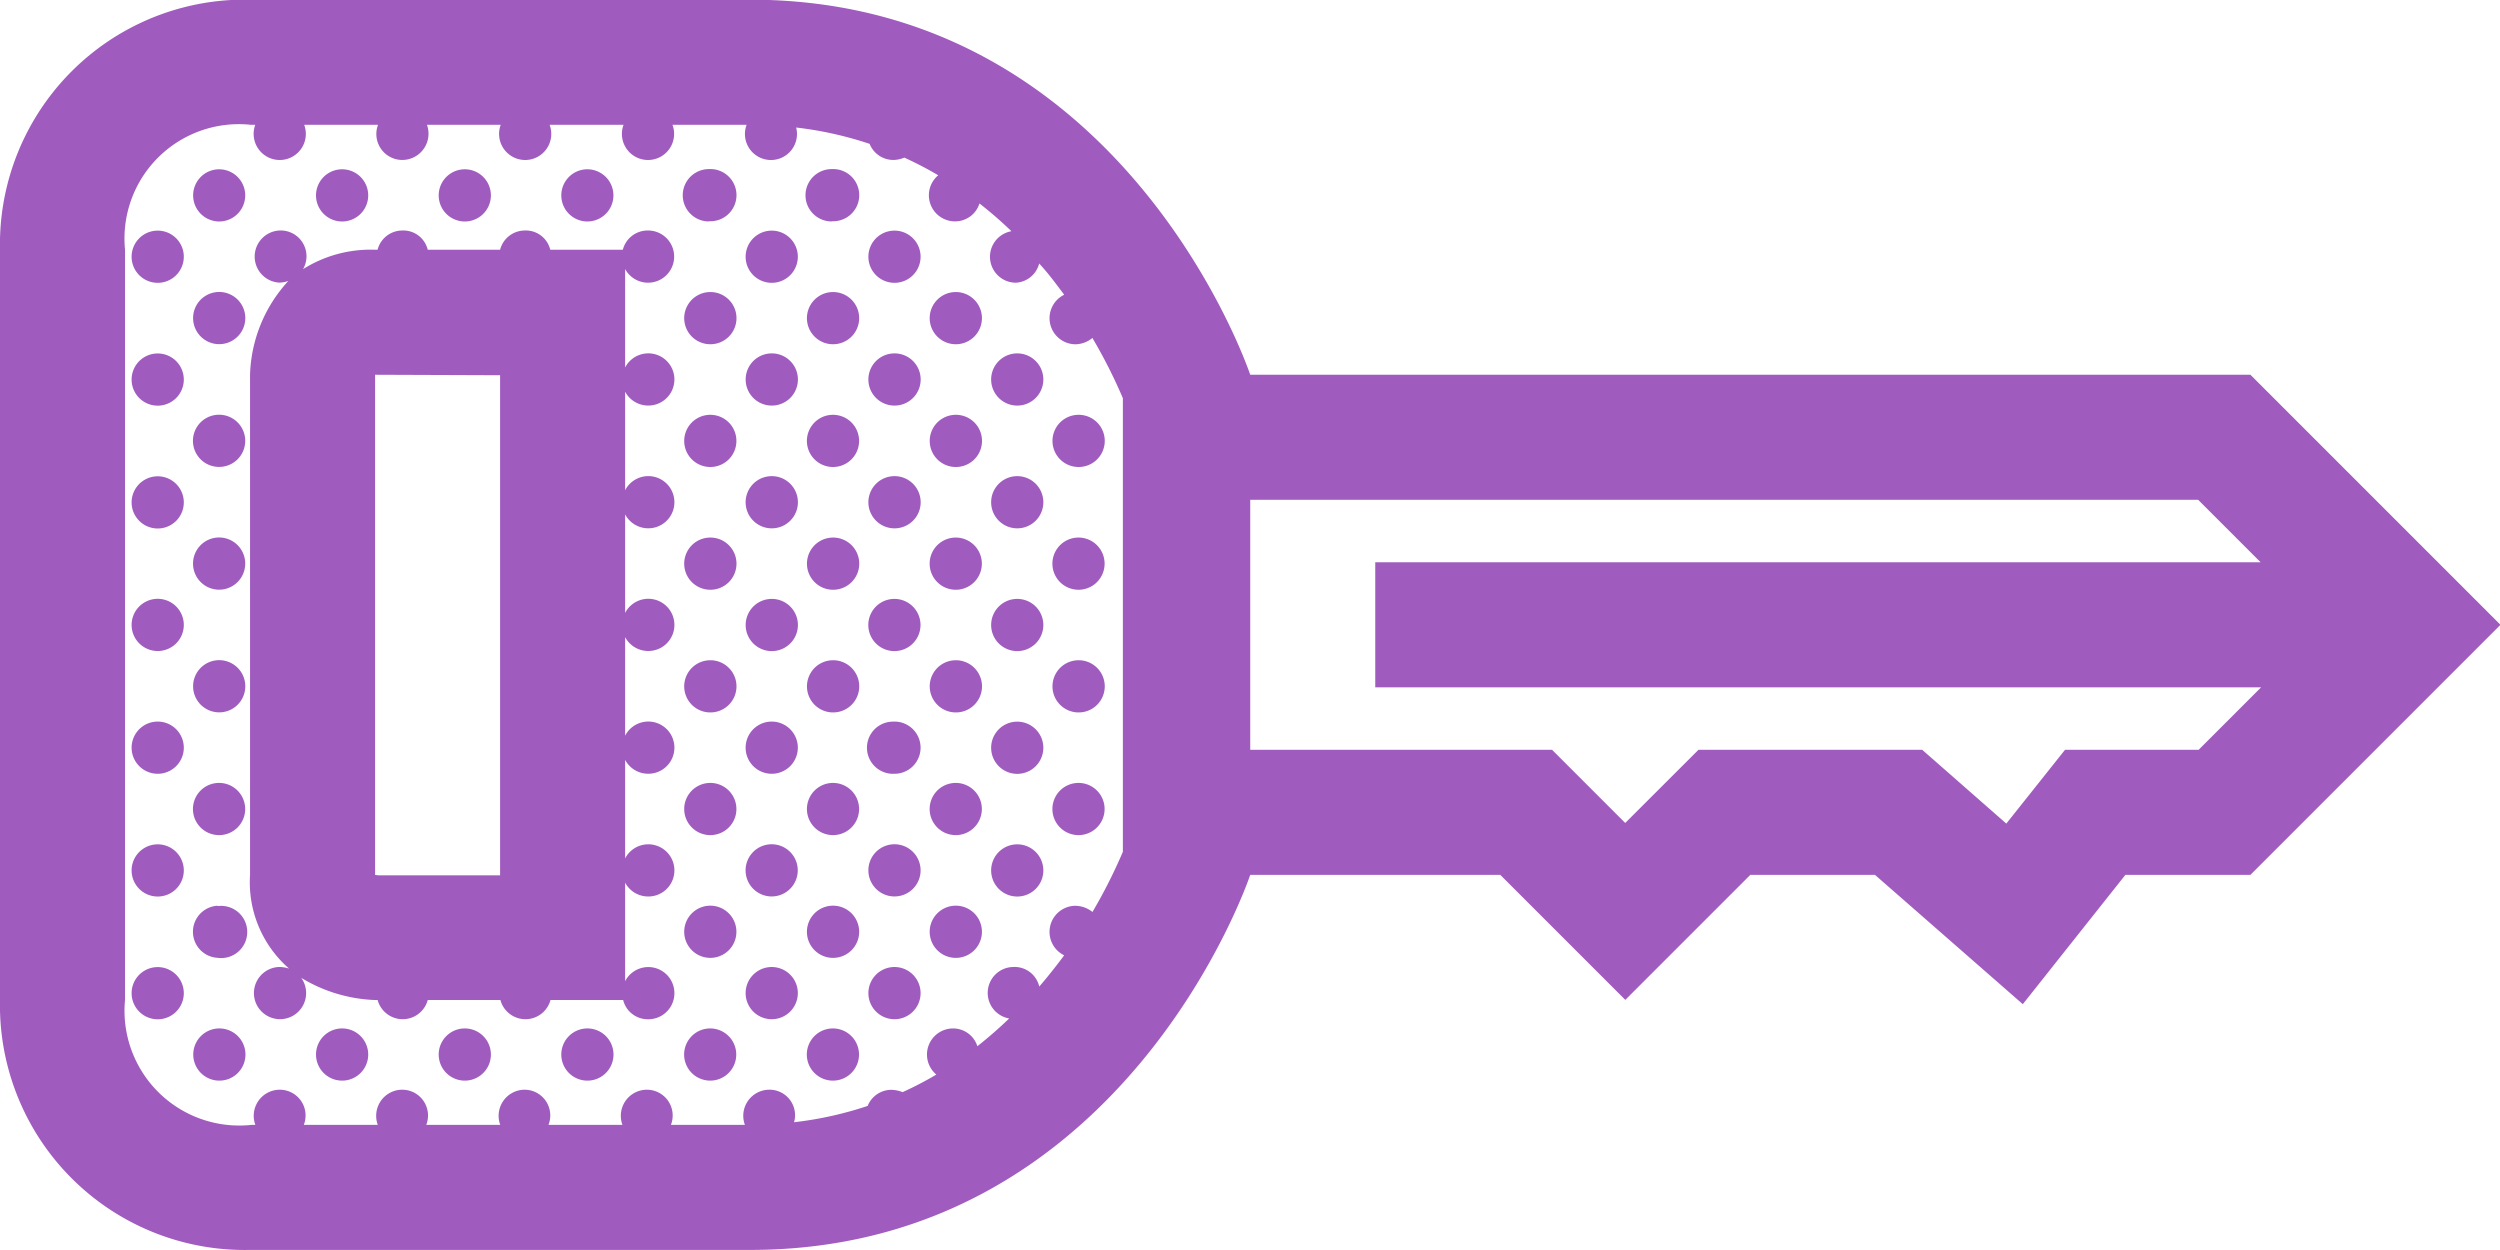 <svg xmlns="http://www.w3.org/2000/svg" width="31.994" height="15.997" viewBox="0 0 31.994 15.997"><path d="M30.19,13a.334.334,0,1,1-.667,0A.334.334,0,0,1,30.19,13ZM28.738,9.072a.334.334,0,1,0,.667,0A.334.334,0,0,0,28.738,9.072Zm0,1.571a.334.334,0,1,0,.667,0A.334.334,0,0,0,28.738,10.642Zm-.785.786a.334.334,0,1,0,.667,0A.334.334,0,0,0,27.953,11.429Zm-.786-8.64a.334.334,0,1,0,.667,0A.334.334,0,0,0,27.167,2.789Zm2.357,8.64a.334.334,0,1,0,.667,0A.334.334,0,0,0,29.524,11.429ZM27.953,9.858a.334.334,0,1,0,.667,0A.334.334,0,0,0,27.953,9.858Zm.785,2.356a.334.334,0,1,0,.667,0A.334.334,0,0,0,28.738,12.213Zm2.356-.785a.334.334,0,1,0,.667,0A.334.334,0,0,0,31.093,11.429Zm-.785-2.357a.334.334,0,1,0,.667,0A.334.334,0,0,0,30.309,9.072ZM31.093,13a.334.334,0,1,0,.667,0A.334.334,0,0,0,31.093,13ZM27.167,4.36a.334.334,0,1,0,.667,0A.334.334,0,0,0,27.167,4.36Zm3.142,7.853a.334.334,0,1,0,.667,0A.334.334,0,0,0,30.309,12.213Zm0,1.571a.334.334,0,1,0,.667,0A.334.334,0,0,0,30.309,13.784Zm-.785-3.927a.334.334,0,1,0,.667,0A.334.334,0,0,0,29.524,9.858Zm.785.785a.334.334,0,1,0,.667,0A.334.334,0,0,0,30.309,10.643Zm3.808-7.856a.334.334,0,0,0-.667,0A.334.334,0,1,0,34.117,2.786ZM27.167,5.93a.334.334,0,1,0,.667,0A.334.334,0,0,0,27.167,5.93ZM34.9,2a.334.334,0,0,0-.667,0A.334.334,0,1,0,34.9,2ZM31.094,9.858a.334.334,0,1,0,.667,0A.334.334,0,0,0,31.094,9.858Zm1.453-7.071a.334.334,0,0,0-.667,0A.334.334,0,1,0,32.547,2.787Zm4.712,0a.334.334,0,0,0-.667,0A.334.334,0,1,0,37.259,2.787ZM31.761,2a.334.334,0,0,0-.667,0A.334.334,0,1,0,31.761,2Zm3.927.785a.334.334,0,0,0-.667,0A.334.334,0,1,0,35.688,2.787ZM36.472,2a.334.334,0,0,0-.667,0A.334.334,0,1,0,36.472,2ZM33.332,2a.334.334,0,0,0-.667,0A.334.334,0,1,0,33.332,2Zm-6.165,7.07a.334.334,0,1,0,.667,0A.334.334,0,0,0,27.167,9.072Zm3.809-6.285a.334.334,0,0,0-.667,0A.334.334,0,1,0,30.976,2.786Zm-3.809,7.856a.334.334,0,1,0,.667,0,.334.334,0,0,0-.667,0Zm0-3.142a.334.334,0,1,0,.667,0,.334.334,0,0,0-.667,0ZM30.19,2a.334.334,0,0,0-.667,0A.334.334,0,1,0,30.19,2Zm-.785.785a.334.334,0,0,0-.667,0A.334.334,0,1,0,29.4,2.786ZM28.619,2a.334.334,0,0,0-.667,0A.334.334,0,1,0,28.619,2ZM38.162,4.36a.334.334,0,1,0,.667,0A.334.334,0,0,0,38.162,4.36Zm-1.571,6.283a.334.334,0,1,0,.667,0A.334.334,0,0,0,36.591,10.642Zm.786-.785a.334.334,0,1,0,.667,0A.334.334,0,0,0,37.377,9.858Zm0,1.571a.334.334,0,1,0,.667,0A.334.334,0,0,0,37.377,11.429Zm-.786.785a.334.334,0,1,0,.667,0A.334.334,0,0,0,36.591,12.213ZM35.02,9.072a.334.334,0,1,0,.667,0A.334.334,0,0,0,35.02,9.072ZM35.806,13a.334.334,0,1,0,.667,0A.334.334,0,0,0,35.806,13Zm0-1.57a.334.334,0,1,0,.667,0A.334.334,0,0,0,35.806,11.428Zm0-1.571a.334.334,0,1,0,.667,0A.334.334,0,0,0,35.806,9.858Zm.785-.786a.334.334,0,1,0,.667,0A.334.334,0,0,0,36.591,9.071Zm-4.712,4.713a.334.334,0,1,0,.667,0A.334.334,0,0,0,31.879,13.784Zm6.283-11a.334.334,0,1,0,.667,0A.334.334,0,0,0,38.162,2.789Zm0,4.712a.334.334,0,1,0,.667,0A.334.334,0,0,0,38.162,7.5ZM41,3.2V9.6c0,4.8-4.8,6.4-4.8,6.4v12.8l-3.2,3.2-3.2-3.2v-1.6l-1.655-1.313L29.8,23.995V22.4l-1.6-1.6,1.6-1.6V16S25,14.4,25,9.6V3.2A3.133,3.133,0,0,1,28.2,0h9.6A3.133,3.133,0,0,1,41,3.2ZM34.6,16H31.4v3.863l-.936.936.936.937V24.6l-.944,1.076.944.751v1.71l.8.8V17.6h1.6V28.931l.8-.8ZM39.4,3.2a1.464,1.464,0,0,0-1.6-1.6H28.2a1.469,1.469,0,0,0-1.6,1.618v.05a.334.334,0,0,1,.45.3.33.33,0,0,1-.45.32v.947a.334.334,0,0,1,.45.3.33.33,0,0,1-.45.32v.947a.334.334,0,0,1,.45.3.329.329,0,0,1-.45.317v.947a.334.334,0,0,1,.45.3.33.33,0,0,1-.45.32v.947a.334.334,0,0,1,.45.3.326.326,0,0,1-.416.329,4.62,4.62,0,0,0,.209.942.328.328,0,0,1,.206.3.407.407,0,0,1-.03.147,4.547,4.547,0,0,0,.225.432.334.334,0,0,1,.59.2.326.326,0,0,1-.227.325,5.378,5.378,0,0,0,.355.407.332.332,0,0,1,.659.054.324.324,0,0,1-.251.331c.135.116.27.222.4.319a.334.334,0,0,1,.634.136.357.357,0,0,1-.079.226,6.7,6.7,0,0,0,.77.389H35.9a6.637,6.637,0,0,0,.771-.39.346.346,0,0,1-.081-.222.334.334,0,0,1,.634-.139c.134-.1.27-.2.4-.32A.326.326,0,0,1,37.378,13a.332.332,0,0,1,.659-.056,5.174,5.174,0,0,0,.355-.409.327.327,0,0,1-.229-.321.334.334,0,0,1,.59-.207,4.574,4.574,0,0,0,.226-.434.363.363,0,0,1-.03-.144.327.327,0,0,1,.206-.3,4.633,4.633,0,0,0,.209-.94.333.333,0,1,1,.035-.634l0-.949a.334.334,0,1,1,0-.626V7.034a.334.334,0,1,1,0-.626V5.464a.336.336,0,0,1-.45-.32.332.332,0,0,1,.45-.306V3.893a.334.334,0,1,1,0-.626V3.2Zm-1.235,7.444a.334.334,0,1,0,.667,0A.334.334,0,0,0,38.162,10.643Zm0-1.571a.334.334,0,1,0,.667,0A.334.334,0,0,0,38.162,9.072ZM37.377,2a.334.334,0,1,0,.667,0,.334.334,0,0,0-.667,0Zm.166,1.865A1.622,1.622,0,0,1,37.8,4.8v.032a.328.328,0,0,1,.246.312.322.322,0,0,1-.246.33V6.4a.328.328,0,0,1,.246.312.322.322,0,0,1-.246.33v.929a.327.327,0,0,1,.246.311A.334.334,0,1,1,37.553,8h-1.26a.334.334,0,1,1-.487.289A.335.335,0,0,1,35.983,8H34.722a.334.334,0,1,1-.487.289A.335.335,0,0,1,34.413,8H33.152a.334.334,0,1,1-.487.289A.335.335,0,0,1,32.842,8H31.581a.334.334,0,1,1-.487.289A.335.335,0,0,1,31.271,8H30.01a.334.334,0,1,1-.487.289A.335.335,0,0,1,29.7,8H28.439a.334.334,0,1,1-.487.289.324.324,0,0,1,.246-.314v-.93a.332.332,0,0,1,0-.641v-.93a.332.332,0,0,1,0-.641l0-.032a1.953,1.953,0,0,1,.284-.946.334.334,0,1,1,.139-.28A.42.42,0,0,1,28.6,3.7a1.464,1.464,0,0,1,1.2-.5h6.4a1.848,1.848,0,0,1,1.2.49.409.409,0,0,1-.021-.115.334.334,0,0,1,.667,0,.33.33,0,0,1-.5.3ZM36.2,4.8l-.034,0H29.8a.35.35,0,0,0-.006.045V6.4h6.4ZM38.162,5.93a.334.334,0,1,0,.667,0A.334.334,0,0,0,38.162,5.93ZM35.02,10.642a.334.334,0,1,0,.667,0A.334.334,0,0,0,35.02,10.642Zm-2.356.786a.334.334,0,1,0,.667,0A.334.334,0,0,0,32.664,11.428Zm.785.785a.334.334,0,1,0,.667,0A.334.334,0,0,0,33.449,12.213Zm0,1.571a.334.334,0,1,0,.667,0A.334.334,0,0,0,33.449,13.784ZM32.664,13a.334.334,0,1,0,.667,0A.334.334,0,0,0,32.664,13Zm-.785-.785a.334.334,0,1,0,.667,0A.334.334,0,0,0,31.879,12.213Zm0-1.571a.334.334,0,1,0,.667,0A.334.334,0,0,0,31.879,10.642Zm0-1.571a.334.334,0,1,0,.667,0A.334.334,0,0,0,31.879,9.071Zm.785.786a.334.334,0,1,0,.667,0A.334.334,0,0,0,32.664,9.858Zm2.356,3.927a.334.334,0,1,0,.667,0A.334.334,0,0,0,35.02,13.784Zm0-1.571a.334.334,0,1,0,.667,0A.334.334,0,0,0,35.02,12.213Zm-1.571-1.571a.334.334,0,1,0,.667,0A.334.334,0,0,0,33.449,10.642Zm.786-.785a.334.334,0,1,0,.667,0A.334.334,0,0,0,34.235,9.857Zm0,1.571a.334.334,0,1,0,.667,0A.334.334,0,0,0,34.235,11.428Zm-.786-2.357a.334.334,0,1,0,.667,0A.334.334,0,0,0,33.449,9.071ZM34.235,13a.334.334,0,1,0,.667,0A.334.334,0,0,0,34.235,13Z" transform="translate(0 40.996) rotate(-90)" fill="#a05bbf"/></svg>